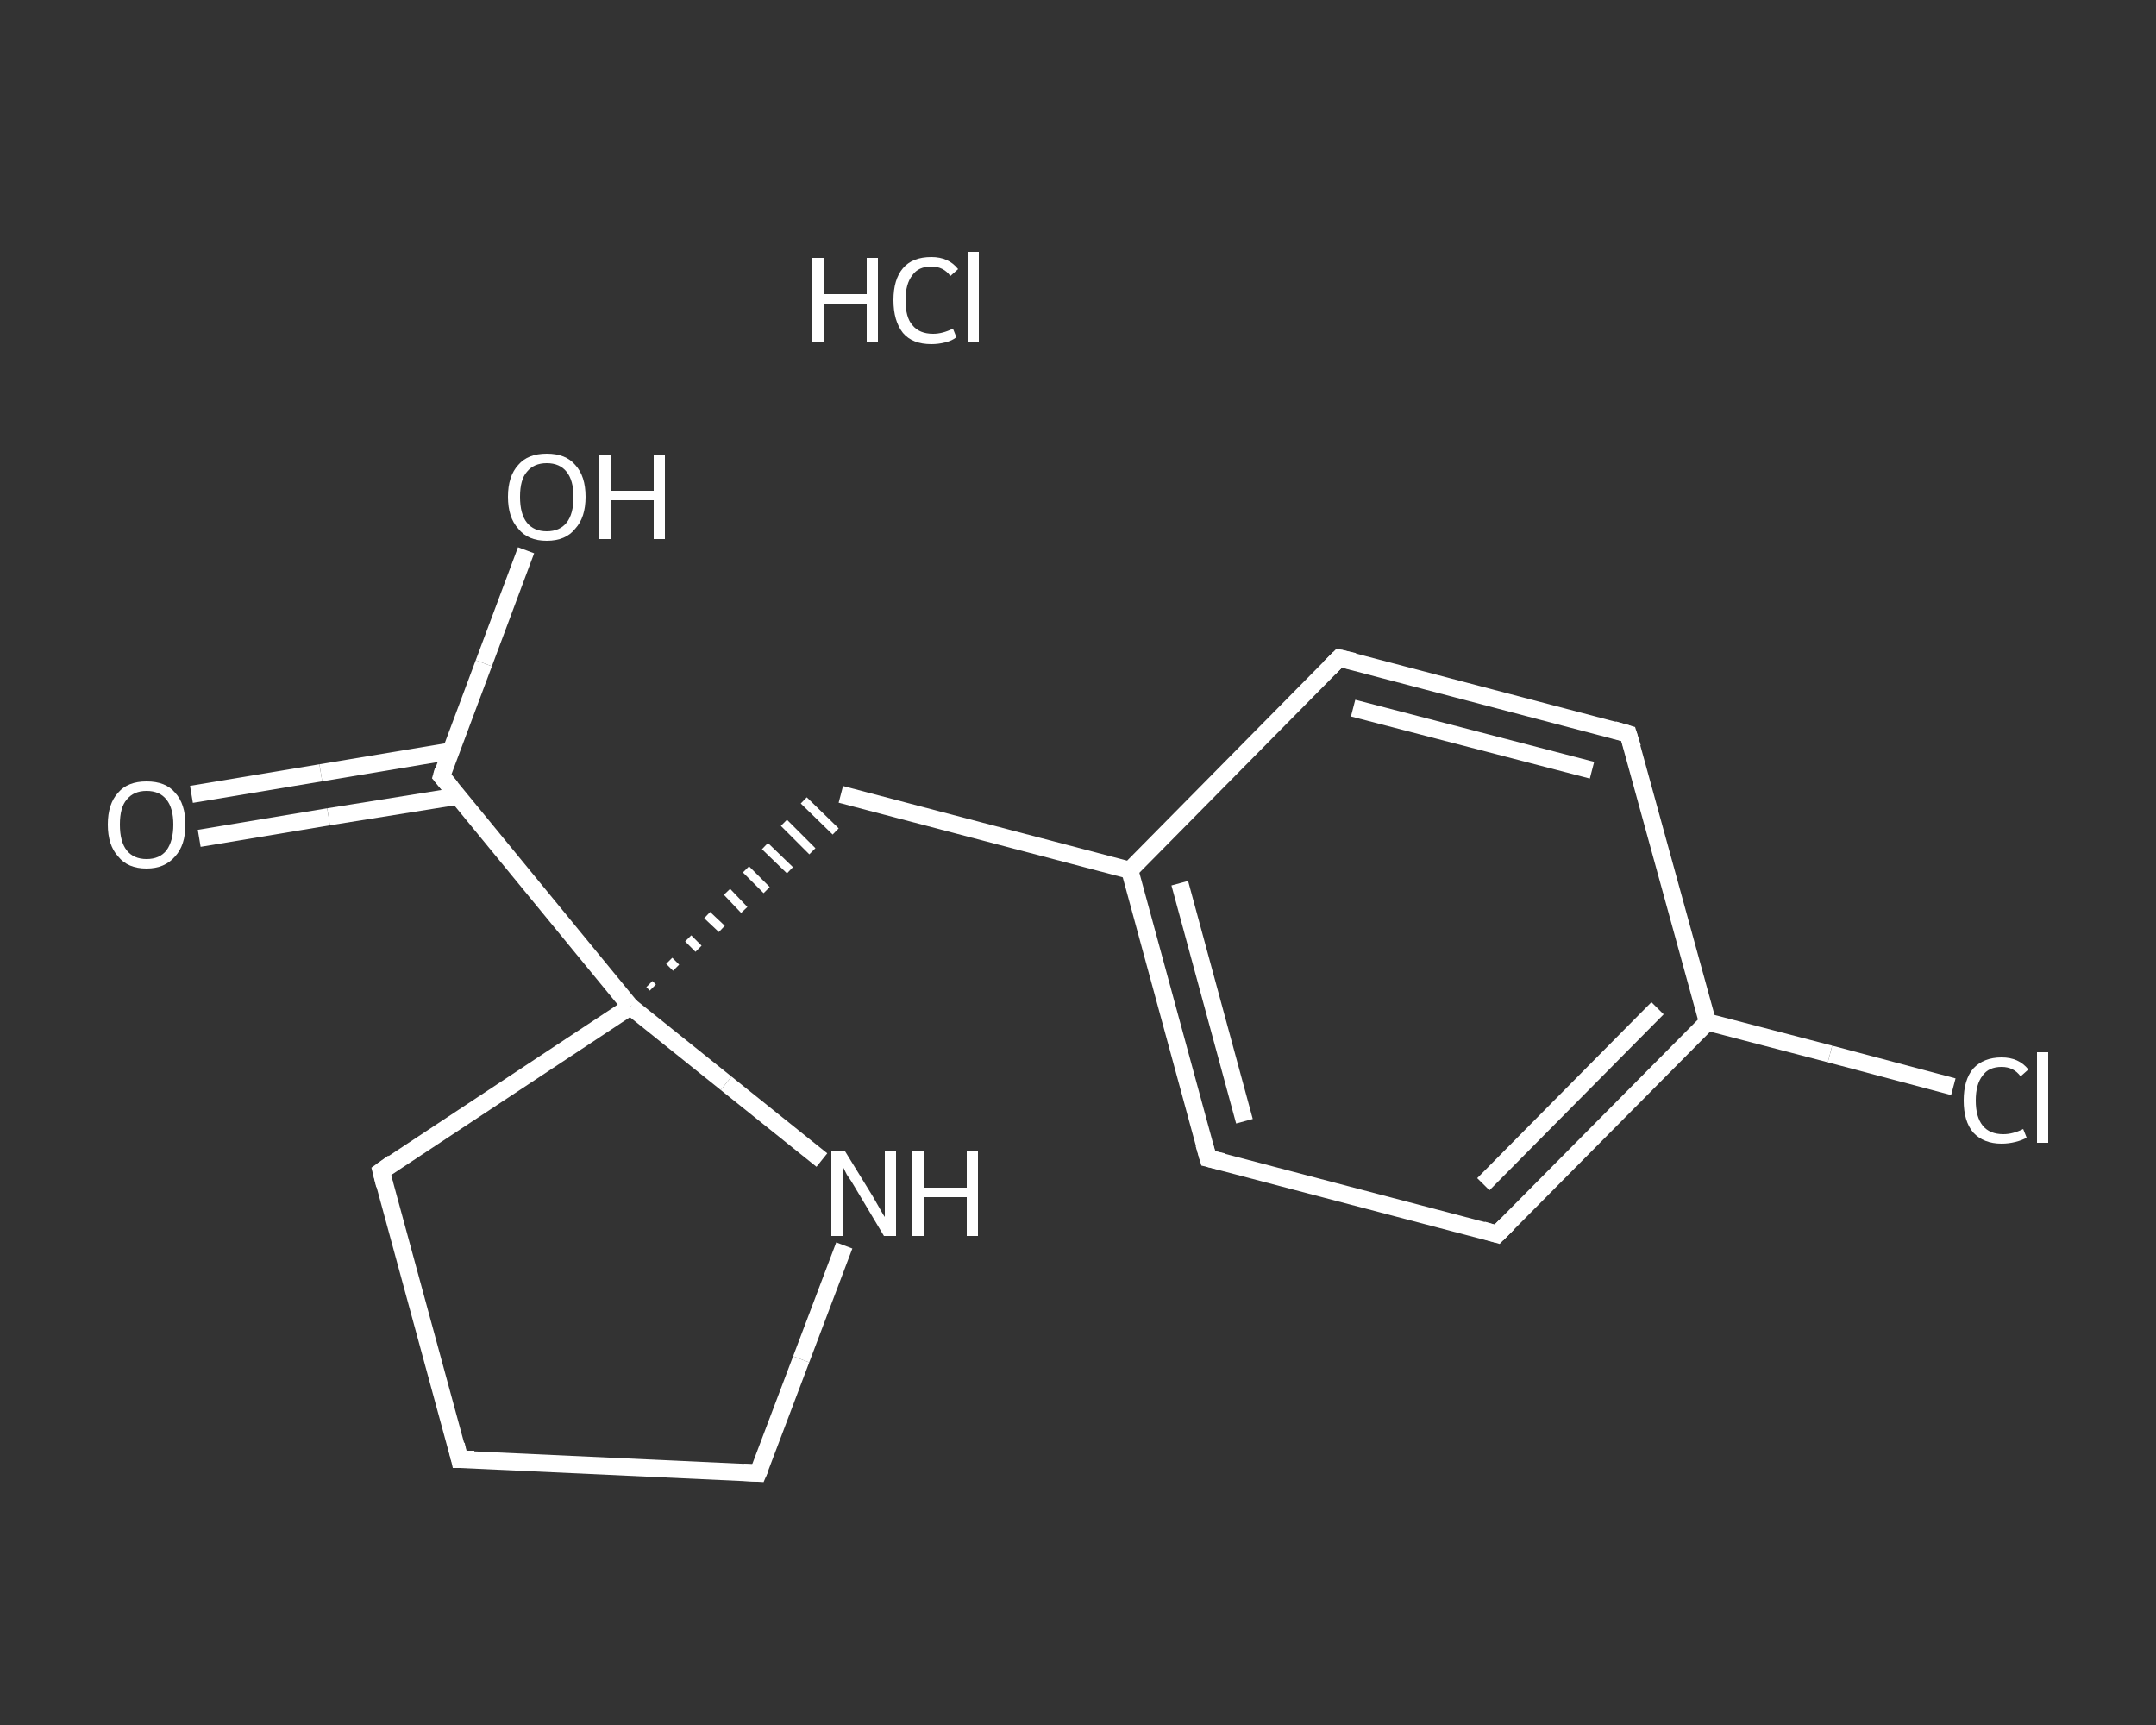 <?xml version='1.0' encoding='iso-8859-1'?>
<svg version='1.1' baseProfile='full'
              xmlns='http://www.w3.org/2000/svg'
                      xmlns:rdkit='http://www.rdkit.org/xml'
                      xmlns:xlink='http://www.w3.org/1999/xlink'
                  xml:space='preserve'
width='250px' height='200px' viewBox='0 0 250 200'>
<rect x="0" y="0" width="250" height="200" fill="#333333" stroke="none"/>
<!-- END OF HEADER -->
<rect style='opacity:1.0;fill:transparent;stroke:none' width='250.0' height='200.0' x='0.0' y='0.0'> </rect>
<path class='bond-0 atom-1 atom-2' d='M 22.2,92.1 L 37.2,89.6' style='fill:none;fill-rule:evenodd;stroke:#FFFFFF;stroke-width:2.0px;stroke-linecap:butt;stroke-linejoin:miter;stroke-opacity:1' />
<path class='bond-0 atom-1 atom-2' d='M 37.2,89.6 L 52.2,87.1' style='fill:none;fill-rule:evenodd;stroke:#FFFFFF;stroke-width:2.0px;stroke-linecap:butt;stroke-linejoin:miter;stroke-opacity:1' />
<path class='bond-0 atom-1 atom-2' d='M 23.1,97.2 L 38.1,94.7' style='fill:none;fill-rule:evenodd;stroke:#FFFFFF;stroke-width:2.0px;stroke-linecap:butt;stroke-linejoin:miter;stroke-opacity:1' />
<path class='bond-0 atom-1 atom-2' d='M 38.1,94.7 L 53.1,92.3' style='fill:none;fill-rule:evenodd;stroke:#FFFFFF;stroke-width:2.0px;stroke-linecap:butt;stroke-linejoin:miter;stroke-opacity:1' />
<path class='bond-1 atom-2 atom-3' d='M 51.2,90.0 L 56.1,76.9' style='fill:none;fill-rule:evenodd;stroke:#FFFFFF;stroke-width:2.0px;stroke-linecap:butt;stroke-linejoin:miter;stroke-opacity:1' />
<path class='bond-1 atom-2 atom-3' d='M 56.1,76.9 L 61.0,63.8' style='fill:none;fill-rule:evenodd;stroke:#FFFFFF;stroke-width:2.0px;stroke-linecap:butt;stroke-linejoin:miter;stroke-opacity:1' />
<path class='bond-2 atom-2 atom-4' d='M 51.2,90.0 L 73.1,116.7' style='fill:none;fill-rule:evenodd;stroke:#FFFFFF;stroke-width:2.0px;stroke-linecap:butt;stroke-linejoin:miter;stroke-opacity:1' />
<path class='bond-3 atom-4 atom-5' d='M 75.7,114.5 L 75.3,114.1' style='fill:none;fill-rule:evenodd;stroke:#FFFFFF;stroke-width:1.0px;stroke-linecap:butt;stroke-linejoin:miter;stroke-opacity:1' />
<path class='bond-3 atom-4 atom-5' d='M 78.4,112.2 L 77.6,111.4' style='fill:none;fill-rule:evenodd;stroke:#FFFFFF;stroke-width:1.0px;stroke-linecap:butt;stroke-linejoin:miter;stroke-opacity:1' />
<path class='bond-3 atom-4 atom-5' d='M 81.0,110.0 L 79.8,108.8' style='fill:none;fill-rule:evenodd;stroke:#FFFFFF;stroke-width:1.0px;stroke-linecap:butt;stroke-linejoin:miter;stroke-opacity:1' />
<path class='bond-3 atom-4 atom-5' d='M 83.7,107.7 L 82.0,106.1' style='fill:none;fill-rule:evenodd;stroke:#FFFFFF;stroke-width:1.0px;stroke-linecap:butt;stroke-linejoin:miter;stroke-opacity:1' />
<path class='bond-3 atom-4 atom-5' d='M 86.3,105.5 L 84.3,103.4' style='fill:none;fill-rule:evenodd;stroke:#FFFFFF;stroke-width:1.0px;stroke-linecap:butt;stroke-linejoin:miter;stroke-opacity:1' />
<path class='bond-3 atom-4 atom-5' d='M 88.9,103.2 L 86.5,100.8' style='fill:none;fill-rule:evenodd;stroke:#FFFFFF;stroke-width:1.0px;stroke-linecap:butt;stroke-linejoin:miter;stroke-opacity:1' />
<path class='bond-3 atom-4 atom-5' d='M 91.6,100.9 L 88.7,98.1' style='fill:none;fill-rule:evenodd;stroke:#FFFFFF;stroke-width:1.0px;stroke-linecap:butt;stroke-linejoin:miter;stroke-opacity:1' />
<path class='bond-3 atom-4 atom-5' d='M 94.2,98.7 L 90.9,95.4' style='fill:none;fill-rule:evenodd;stroke:#FFFFFF;stroke-width:1.0px;stroke-linecap:butt;stroke-linejoin:miter;stroke-opacity:1' />
<path class='bond-3 atom-4 atom-5' d='M 96.9,96.4 L 93.2,92.8' style='fill:none;fill-rule:evenodd;stroke:#FFFFFF;stroke-width:1.0px;stroke-linecap:butt;stroke-linejoin:miter;stroke-opacity:1' />
<path class='bond-4 atom-5 atom-6' d='M 97.5,92.1 L 131.0,100.9' style='fill:none;fill-rule:evenodd;stroke:#FFFFFF;stroke-width:2.0px;stroke-linecap:butt;stroke-linejoin:miter;stroke-opacity:1' />
<path class='bond-5 atom-6 atom-7' d='M 131.0,100.9 L 140.1,134.3' style='fill:none;fill-rule:evenodd;stroke:#FFFFFF;stroke-width:2.0px;stroke-linecap:butt;stroke-linejoin:miter;stroke-opacity:1' />
<path class='bond-5 atom-6 atom-7' d='M 136.8,102.4 L 144.3,130.0' style='fill:none;fill-rule:evenodd;stroke:#FFFFFF;stroke-width:2.0px;stroke-linecap:butt;stroke-linejoin:miter;stroke-opacity:1' />
<path class='bond-6 atom-7 atom-8' d='M 140.1,134.3 L 173.6,143.1' style='fill:none;fill-rule:evenodd;stroke:#FFFFFF;stroke-width:2.0px;stroke-linecap:butt;stroke-linejoin:miter;stroke-opacity:1' />
<path class='bond-7 atom-8 atom-9' d='M 173.6,143.1 L 198.0,118.5' style='fill:none;fill-rule:evenodd;stroke:#FFFFFF;stroke-width:2.0px;stroke-linecap:butt;stroke-linejoin:miter;stroke-opacity:1' />
<path class='bond-7 atom-8 atom-9' d='M 172.0,137.3 L 192.2,116.9' style='fill:none;fill-rule:evenodd;stroke:#FFFFFF;stroke-width:2.0px;stroke-linecap:butt;stroke-linejoin:miter;stroke-opacity:1' />
<path class='bond-8 atom-9 atom-10' d='M 198.0,118.5 L 212.2,122.2' style='fill:none;fill-rule:evenodd;stroke:#FFFFFF;stroke-width:2.0px;stroke-linecap:butt;stroke-linejoin:miter;stroke-opacity:1' />
<path class='bond-8 atom-9 atom-10' d='M 212.2,122.2 L 226.5,126.0' style='fill:none;fill-rule:evenodd;stroke:#FFFFFF;stroke-width:2.0px;stroke-linecap:butt;stroke-linejoin:miter;stroke-opacity:1' />
<path class='bond-9 atom-9 atom-11' d='M 198.0,118.5 L 188.8,85.1' style='fill:none;fill-rule:evenodd;stroke:#FFFFFF;stroke-width:2.0px;stroke-linecap:butt;stroke-linejoin:miter;stroke-opacity:1' />
<path class='bond-10 atom-11 atom-12' d='M 188.8,85.1 L 155.3,76.3' style='fill:none;fill-rule:evenodd;stroke:#FFFFFF;stroke-width:2.0px;stroke-linecap:butt;stroke-linejoin:miter;stroke-opacity:1' />
<path class='bond-10 atom-11 atom-12' d='M 184.6,89.3 L 156.9,82.1' style='fill:none;fill-rule:evenodd;stroke:#FFFFFF;stroke-width:2.0px;stroke-linecap:butt;stroke-linejoin:miter;stroke-opacity:1' />
<path class='bond-11 atom-4 atom-13' d='M 73.1,116.7 L 44.2,135.8' style='fill:none;fill-rule:evenodd;stroke:#FFFFFF;stroke-width:2.0px;stroke-linecap:butt;stroke-linejoin:miter;stroke-opacity:1' />
<path class='bond-12 atom-13 atom-14' d='M 44.2,135.8 L 53.3,169.2' style='fill:none;fill-rule:evenodd;stroke:#FFFFFF;stroke-width:2.0px;stroke-linecap:butt;stroke-linejoin:miter;stroke-opacity:1' />
<path class='bond-13 atom-14 atom-15' d='M 53.3,169.2 L 87.9,170.8' style='fill:none;fill-rule:evenodd;stroke:#FFFFFF;stroke-width:2.0px;stroke-linecap:butt;stroke-linejoin:miter;stroke-opacity:1' />
<path class='bond-14 atom-15 atom-16' d='M 87.9,170.8 L 92.9,157.6' style='fill:none;fill-rule:evenodd;stroke:#FFFFFF;stroke-width:2.0px;stroke-linecap:butt;stroke-linejoin:miter;stroke-opacity:1' />
<path class='bond-14 atom-15 atom-16' d='M 92.9,157.6 L 97.9,144.4' style='fill:none;fill-rule:evenodd;stroke:#FFFFFF;stroke-width:2.0px;stroke-linecap:butt;stroke-linejoin:miter;stroke-opacity:1' />
<path class='bond-15 atom-16 atom-4' d='M 95.3,134.5 L 84.2,125.6' style='fill:none;fill-rule:evenodd;stroke:#FFFFFF;stroke-width:2.0px;stroke-linecap:butt;stroke-linejoin:miter;stroke-opacity:1' />
<path class='bond-15 atom-16 atom-4' d='M 84.2,125.6 L 73.1,116.7' style='fill:none;fill-rule:evenodd;stroke:#FFFFFF;stroke-width:2.0px;stroke-linecap:butt;stroke-linejoin:miter;stroke-opacity:1' />
<path class='bond-16 atom-12 atom-6' d='M 155.3,76.3 L 131.0,100.9' style='fill:none;fill-rule:evenodd;stroke:#FFFFFF;stroke-width:2.0px;stroke-linecap:butt;stroke-linejoin:miter;stroke-opacity:1' />
<path d='M 51.4,89.3 L 51.2,90.0 L 52.3,91.3' style='fill:none;stroke:#FFFFFF;stroke-width:2.0px;stroke-linecap:butt;stroke-linejoin:miter;stroke-opacity:1;' />
<path d='M 139.6,132.6 L 140.1,134.3 L 141.8,134.7' style='fill:none;stroke:#FFFFFF;stroke-width:2.0px;stroke-linecap:butt;stroke-linejoin:miter;stroke-opacity:1;' />
<path d='M 171.9,142.6 L 173.6,143.1 L 174.8,141.9' style='fill:none;stroke:#FFFFFF;stroke-width:2.0px;stroke-linecap:butt;stroke-linejoin:miter;stroke-opacity:1;' />
<path d='M 189.3,86.7 L 188.8,85.1 L 187.1,84.6' style='fill:none;stroke:#FFFFFF;stroke-width:2.0px;stroke-linecap:butt;stroke-linejoin:miter;stroke-opacity:1;' />
<path d='M 157.0,76.7 L 155.3,76.3 L 154.1,77.5' style='fill:none;stroke:#FFFFFF;stroke-width:2.0px;stroke-linecap:butt;stroke-linejoin:miter;stroke-opacity:1;' />
<path d='M 45.6,134.8 L 44.2,135.8 L 44.6,137.4' style='fill:none;stroke:#FFFFFF;stroke-width:2.0px;stroke-linecap:butt;stroke-linejoin:miter;stroke-opacity:1;' />
<path d='M 52.9,167.5 L 53.3,169.2 L 55.0,169.2' style='fill:none;stroke:#FFFFFF;stroke-width:2.0px;stroke-linecap:butt;stroke-linejoin:miter;stroke-opacity:1;' />
<path d='M 86.2,170.7 L 87.9,170.8 L 88.2,170.1' style='fill:none;stroke:#FFFFFF;stroke-width:2.0px;stroke-linecap:butt;stroke-linejoin:miter;stroke-opacity:1;' />
<path class='atom-0' d='M 94.2 29.9
L 95.5 29.9
L 95.5 34.1
L 100.5 34.1
L 100.5 29.9
L 101.8 29.9
L 101.8 39.7
L 100.5 39.7
L 100.5 35.2
L 95.5 35.2
L 95.5 39.7
L 94.2 39.7
L 94.2 29.9
' fill='#FFFFFF'/>
<path class='atom-0' d='M 103.6 34.8
Q 103.6 32.4, 104.7 31.1
Q 105.8 29.8, 108.0 29.8
Q 110.0 29.8, 111.1 31.2
L 110.2 32.0
Q 109.4 30.9, 108.0 30.9
Q 106.5 30.9, 105.8 31.9
Q 105.0 32.9, 105.0 34.8
Q 105.0 36.8, 105.8 37.7
Q 106.6 38.7, 108.2 38.7
Q 109.3 38.7, 110.5 38.1
L 110.9 39.1
Q 110.4 39.5, 109.6 39.7
Q 108.8 39.9, 108.0 39.9
Q 105.8 39.9, 104.7 38.6
Q 103.6 37.2, 103.6 34.8
' fill='#FFFFFF'/>
<path class='atom-0' d='M 112.2 29.2
L 113.5 29.2
L 113.5 39.7
L 112.2 39.7
L 112.2 29.2
' fill='#FFFFFF'/>
<path class='atom-1' d='M 12.5 95.6
Q 12.5 93.2, 13.7 91.9
Q 14.8 90.6, 17.0 90.6
Q 19.2 90.6, 20.3 91.9
Q 21.5 93.2, 21.5 95.6
Q 21.5 98.0, 20.3 99.3
Q 19.1 100.7, 17.0 100.7
Q 14.8 100.7, 13.7 99.3
Q 12.5 98.0, 12.5 95.6
M 17.0 99.6
Q 18.5 99.6, 19.3 98.6
Q 20.1 97.5, 20.1 95.6
Q 20.1 93.7, 19.3 92.7
Q 18.5 91.7, 17.0 91.7
Q 15.5 91.7, 14.7 92.7
Q 13.9 93.6, 13.9 95.6
Q 13.9 97.6, 14.7 98.6
Q 15.5 99.6, 17.0 99.6
' fill='#FFFFFF'/>
<path class='atom-3' d='M 58.9 57.6
Q 58.9 55.2, 60.1 53.9
Q 61.2 52.6, 63.4 52.6
Q 65.6 52.6, 66.7 53.9
Q 67.9 55.2, 67.9 57.6
Q 67.9 60.0, 66.7 61.3
Q 65.6 62.7, 63.4 62.7
Q 61.2 62.7, 60.1 61.3
Q 58.9 60.0, 58.9 57.6
M 63.4 61.6
Q 64.9 61.6, 65.7 60.6
Q 66.5 59.6, 66.5 57.6
Q 66.5 55.7, 65.7 54.7
Q 64.9 53.7, 63.4 53.7
Q 61.9 53.7, 61.1 54.7
Q 60.3 55.6, 60.3 57.6
Q 60.3 59.6, 61.1 60.6
Q 61.9 61.6, 63.4 61.6
' fill='#FFFFFF'/>
<path class='atom-3' d='M 69.4 52.7
L 70.8 52.7
L 70.8 56.9
L 75.8 56.9
L 75.8 52.7
L 77.1 52.7
L 77.1 62.5
L 75.8 62.5
L 75.8 58.0
L 70.8 58.0
L 70.8 62.5
L 69.4 62.5
L 69.4 52.7
' fill='#FFFFFF'/>
<path class='atom-10' d='M 227.7 127.6
Q 227.7 125.2, 228.8 123.9
Q 230.0 122.6, 232.1 122.6
Q 234.1 122.6, 235.2 124.0
L 234.3 124.8
Q 233.5 123.7, 232.1 123.7
Q 230.6 123.7, 229.9 124.7
Q 229.1 125.7, 229.1 127.6
Q 229.1 129.5, 229.9 130.5
Q 230.7 131.5, 232.3 131.5
Q 233.4 131.5, 234.6 130.9
L 235.0 131.9
Q 234.5 132.2, 233.7 132.4
Q 232.9 132.6, 232.1 132.6
Q 230.0 132.6, 228.8 131.3
Q 227.7 130.0, 227.7 127.6
' fill='#FFFFFF'/>
<path class='atom-10' d='M 236.2 122.0
L 237.5 122.0
L 237.5 132.5
L 236.2 132.5
L 236.2 122.0
' fill='#FFFFFF'/>
<path class='atom-16' d='M 98.0 133.5
L 101.2 138.7
Q 101.5 139.2, 102.0 140.1
Q 102.5 141.0, 102.6 141.1
L 102.6 133.5
L 103.9 133.5
L 103.9 143.3
L 102.5 143.3
L 99.1 137.6
Q 98.7 136.9, 98.2 136.2
Q 97.8 135.4, 97.7 135.2
L 97.7 143.3
L 96.4 143.3
L 96.4 133.5
L 98.0 133.5
' fill='#FFFFFF'/>
<path class='atom-16' d='M 105.8 133.5
L 107.1 133.5
L 107.1 137.7
L 112.1 137.7
L 112.1 133.5
L 113.4 133.5
L 113.4 143.3
L 112.1 143.3
L 112.1 138.8
L 107.1 138.8
L 107.1 143.3
L 105.8 143.3
L 105.8 133.5
' fill='#FFFFFF'/>
</svg>
